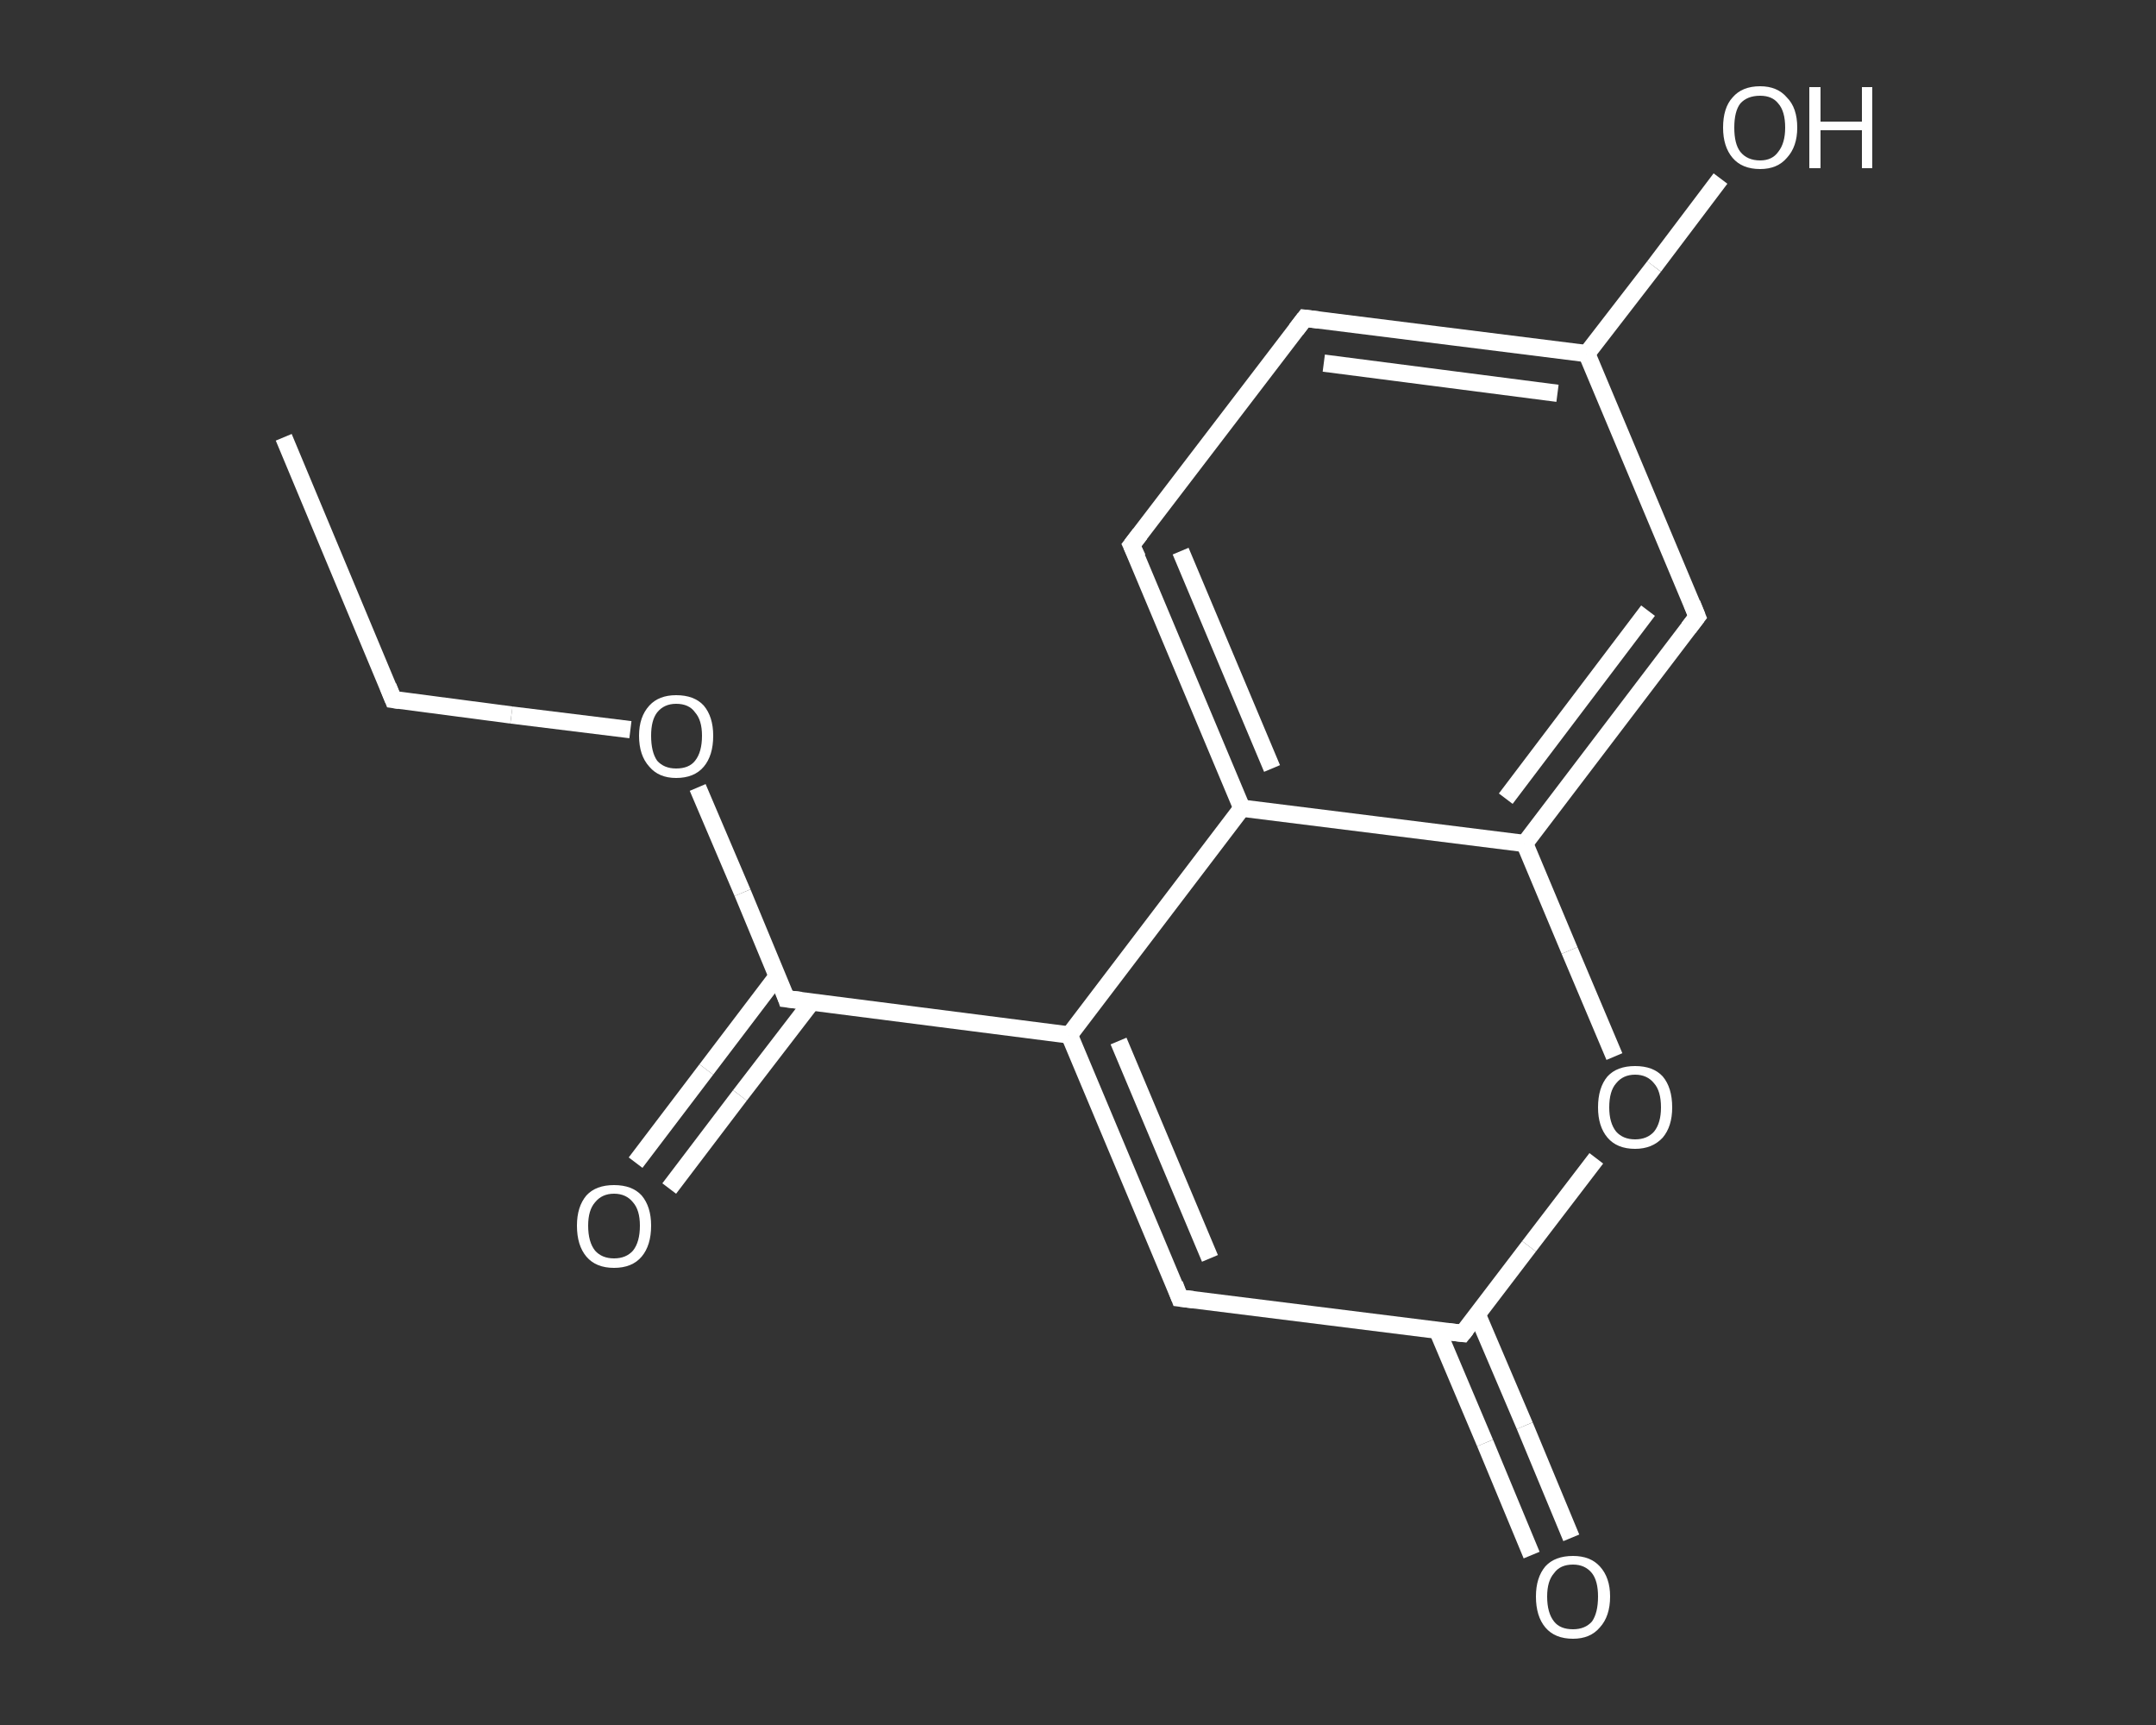 <?xml version='1.0' encoding='iso-8859-1'?>
<svg version='1.1' baseProfile='full'
              xmlns='http://www.w3.org/2000/svg'
                      xmlns:rdkit='http://www.rdkit.org/xml'
                      xmlns:xlink='http://www.w3.org/1999/xlink'
                  xml:space='preserve'
width='250px' height='200px' viewBox='0 0 250 200'>
<rect x="0" y="0" width="250" height="200" fill="#333333" stroke="none"/>
<!-- END OF HEADER -->
<rect style='opacity:1.0;fill:transparent;stroke:none' width='250.0' height='200.0' x='0.0' y='0.0'> </rect>
<path class='bond-0 atom-0 atom-1' d='M 32.9,50.7 L 45.6,81.1' style='fill:none;fill-rule:evenodd;stroke:#FFFFFF;stroke-width:2.0px;stroke-linecap:butt;stroke-linejoin:miter;stroke-opacity:1' />
<path class='bond-1 atom-1 atom-2' d='M 45.6,81.1 L 59.3,82.9' style='fill:none;fill-rule:evenodd;stroke:#FFFFFF;stroke-width:2.0px;stroke-linecap:butt;stroke-linejoin:miter;stroke-opacity:1' />
<path class='bond-1 atom-1 atom-2' d='M 59.3,82.9 L 73.1,84.6' style='fill:none;fill-rule:evenodd;stroke:#FFFFFF;stroke-width:2.0px;stroke-linecap:butt;stroke-linejoin:miter;stroke-opacity:1' />
<path class='bond-2 atom-2 atom-3' d='M 80.9,91.3 L 86.1,103.5' style='fill:none;fill-rule:evenodd;stroke:#FFFFFF;stroke-width:2.0px;stroke-linecap:butt;stroke-linejoin:miter;stroke-opacity:1' />
<path class='bond-2 atom-2 atom-3' d='M 86.1,103.5 L 91.2,115.8' style='fill:none;fill-rule:evenodd;stroke:#FFFFFF;stroke-width:2.0px;stroke-linecap:butt;stroke-linejoin:miter;stroke-opacity:1' />
<path class='bond-3 atom-3 atom-4' d='M 90.1,113.2 L 81.9,124.0' style='fill:none;fill-rule:evenodd;stroke:#FFFFFF;stroke-width:2.0px;stroke-linecap:butt;stroke-linejoin:miter;stroke-opacity:1' />
<path class='bond-3 atom-3 atom-4' d='M 81.9,124.0 L 73.7,134.8' style='fill:none;fill-rule:evenodd;stroke:#FFFFFF;stroke-width:2.0px;stroke-linecap:butt;stroke-linejoin:miter;stroke-opacity:1' />
<path class='bond-3 atom-3 atom-4' d='M 94.1,116.2 L 85.8,127.0' style='fill:none;fill-rule:evenodd;stroke:#FFFFFF;stroke-width:2.0px;stroke-linecap:butt;stroke-linejoin:miter;stroke-opacity:1' />
<path class='bond-3 atom-3 atom-4' d='M 85.8,127.0 L 77.6,137.8' style='fill:none;fill-rule:evenodd;stroke:#FFFFFF;stroke-width:2.0px;stroke-linecap:butt;stroke-linejoin:miter;stroke-opacity:1' />
<path class='bond-4 atom-3 atom-5' d='M 91.2,115.8 L 124.0,120.0' style='fill:none;fill-rule:evenodd;stroke:#FFFFFF;stroke-width:2.0px;stroke-linecap:butt;stroke-linejoin:miter;stroke-opacity:1' />
<path class='bond-5 atom-5 atom-6' d='M 124.0,120.0 L 136.8,150.5' style='fill:none;fill-rule:evenodd;stroke:#FFFFFF;stroke-width:2.0px;stroke-linecap:butt;stroke-linejoin:miter;stroke-opacity:1' />
<path class='bond-5 atom-5 atom-6' d='M 129.7,120.7 L 140.3,145.9' style='fill:none;fill-rule:evenodd;stroke:#FFFFFF;stroke-width:2.0px;stroke-linecap:butt;stroke-linejoin:miter;stroke-opacity:1' />
<path class='bond-6 atom-6 atom-7' d='M 136.8,150.5 L 169.6,154.6' style='fill:none;fill-rule:evenodd;stroke:#FFFFFF;stroke-width:2.0px;stroke-linecap:butt;stroke-linejoin:miter;stroke-opacity:1' />
<path class='bond-7 atom-7 atom-8' d='M 166.7,154.3 L 172.2,167.3' style='fill:none;fill-rule:evenodd;stroke:#FFFFFF;stroke-width:2.0px;stroke-linecap:butt;stroke-linejoin:miter;stroke-opacity:1' />
<path class='bond-7 atom-7 atom-8' d='M 172.2,167.3 L 177.6,180.3' style='fill:none;fill-rule:evenodd;stroke:#FFFFFF;stroke-width:2.0px;stroke-linecap:butt;stroke-linejoin:miter;stroke-opacity:1' />
<path class='bond-7 atom-7 atom-8' d='M 171.3,152.4 L 176.8,165.3' style='fill:none;fill-rule:evenodd;stroke:#FFFFFF;stroke-width:2.0px;stroke-linecap:butt;stroke-linejoin:miter;stroke-opacity:1' />
<path class='bond-7 atom-7 atom-8' d='M 176.8,165.3 L 182.2,178.3' style='fill:none;fill-rule:evenodd;stroke:#FFFFFF;stroke-width:2.0px;stroke-linecap:butt;stroke-linejoin:miter;stroke-opacity:1' />
<path class='bond-8 atom-7 atom-9' d='M 169.6,154.6 L 177.3,144.5' style='fill:none;fill-rule:evenodd;stroke:#FFFFFF;stroke-width:2.0px;stroke-linecap:butt;stroke-linejoin:miter;stroke-opacity:1' />
<path class='bond-8 atom-7 atom-9' d='M 177.3,144.5 L 185.1,134.3' style='fill:none;fill-rule:evenodd;stroke:#FFFFFF;stroke-width:2.0px;stroke-linecap:butt;stroke-linejoin:miter;stroke-opacity:1' />
<path class='bond-9 atom-9 atom-10' d='M 187.2,122.5 L 182.0,110.2' style='fill:none;fill-rule:evenodd;stroke:#FFFFFF;stroke-width:2.0px;stroke-linecap:butt;stroke-linejoin:miter;stroke-opacity:1' />
<path class='bond-9 atom-9 atom-10' d='M 182.0,110.2 L 176.8,97.8' style='fill:none;fill-rule:evenodd;stroke:#FFFFFF;stroke-width:2.0px;stroke-linecap:butt;stroke-linejoin:miter;stroke-opacity:1' />
<path class='bond-10 atom-10 atom-11' d='M 176.8,97.8 L 196.8,71.5' style='fill:none;fill-rule:evenodd;stroke:#FFFFFF;stroke-width:2.0px;stroke-linecap:butt;stroke-linejoin:miter;stroke-opacity:1' />
<path class='bond-10 atom-10 atom-11' d='M 174.6,92.6 L 191.1,70.8' style='fill:none;fill-rule:evenodd;stroke:#FFFFFF;stroke-width:2.0px;stroke-linecap:butt;stroke-linejoin:miter;stroke-opacity:1' />
<path class='bond-11 atom-11 atom-12' d='M 196.8,71.5 L 184.0,41.0' style='fill:none;fill-rule:evenodd;stroke:#FFFFFF;stroke-width:2.0px;stroke-linecap:butt;stroke-linejoin:miter;stroke-opacity:1' />
<path class='bond-12 atom-12 atom-13' d='M 184.0,41.0 L 191.8,30.9' style='fill:none;fill-rule:evenodd;stroke:#FFFFFF;stroke-width:2.0px;stroke-linecap:butt;stroke-linejoin:miter;stroke-opacity:1' />
<path class='bond-12 atom-12 atom-13' d='M 191.8,30.9 L 199.5,20.7' style='fill:none;fill-rule:evenodd;stroke:#FFFFFF;stroke-width:2.0px;stroke-linecap:butt;stroke-linejoin:miter;stroke-opacity:1' />
<path class='bond-13 atom-12 atom-14' d='M 184.0,41.0 L 151.3,36.9' style='fill:none;fill-rule:evenodd;stroke:#FFFFFF;stroke-width:2.0px;stroke-linecap:butt;stroke-linejoin:miter;stroke-opacity:1' />
<path class='bond-13 atom-12 atom-14' d='M 180.6,45.6 L 153.5,42.1' style='fill:none;fill-rule:evenodd;stroke:#FFFFFF;stroke-width:2.0px;stroke-linecap:butt;stroke-linejoin:miter;stroke-opacity:1' />
<path class='bond-14 atom-14 atom-15' d='M 151.3,36.9 L 131.2,63.2' style='fill:none;fill-rule:evenodd;stroke:#FFFFFF;stroke-width:2.0px;stroke-linecap:butt;stroke-linejoin:miter;stroke-opacity:1' />
<path class='bond-15 atom-15 atom-16' d='M 131.2,63.2 L 144.0,93.7' style='fill:none;fill-rule:evenodd;stroke:#FFFFFF;stroke-width:2.0px;stroke-linecap:butt;stroke-linejoin:miter;stroke-opacity:1' />
<path class='bond-15 atom-15 atom-16' d='M 136.9,63.9 L 147.5,89.1' style='fill:none;fill-rule:evenodd;stroke:#FFFFFF;stroke-width:2.0px;stroke-linecap:butt;stroke-linejoin:miter;stroke-opacity:1' />
<path class='bond-16 atom-16 atom-5' d='M 144.0,93.7 L 124.0,120.0' style='fill:none;fill-rule:evenodd;stroke:#FFFFFF;stroke-width:2.0px;stroke-linecap:butt;stroke-linejoin:miter;stroke-opacity:1' />
<path class='bond-17 atom-16 atom-10' d='M 144.0,93.7 L 176.8,97.8' style='fill:none;fill-rule:evenodd;stroke:#FFFFFF;stroke-width:2.0px;stroke-linecap:butt;stroke-linejoin:miter;stroke-opacity:1' />
<path d='M 45.0,79.6 L 45.6,81.1 L 46.3,81.2' style='fill:none;stroke:#FFFFFF;stroke-width:2.0px;stroke-linecap:butt;stroke-linejoin:miter;stroke-opacity:1;' />
<path d='M 91.0,115.2 L 91.2,115.8 L 92.9,116.0' style='fill:none;stroke:#FFFFFF;stroke-width:2.0px;stroke-linecap:butt;stroke-linejoin:miter;stroke-opacity:1;' />
<path d='M 136.2,148.9 L 136.8,150.5 L 138.4,150.7' style='fill:none;stroke:#FFFFFF;stroke-width:2.0px;stroke-linecap:butt;stroke-linejoin:miter;stroke-opacity:1;' />
<path d='M 167.9,154.4 L 169.6,154.6 L 170.0,154.1' style='fill:none;stroke:#FFFFFF;stroke-width:2.0px;stroke-linecap:butt;stroke-linejoin:miter;stroke-opacity:1;' />
<path d='M 195.8,72.8 L 196.8,71.5 L 196.2,70.0' style='fill:none;stroke:#FFFFFF;stroke-width:2.0px;stroke-linecap:butt;stroke-linejoin:miter;stroke-opacity:1;' />
<path d='M 152.9,37.1 L 151.3,36.9 L 150.3,38.2' style='fill:none;stroke:#FFFFFF;stroke-width:2.0px;stroke-linecap:butt;stroke-linejoin:miter;stroke-opacity:1;' />
<path d='M 132.2,61.9 L 131.2,63.2 L 131.9,64.7' style='fill:none;stroke:#FFFFFF;stroke-width:2.0px;stroke-linecap:butt;stroke-linejoin:miter;stroke-opacity:1;' />
<path class='atom-2' d='M 74.1 85.3
Q 74.1 83.1, 75.3 81.8
Q 76.4 80.6, 78.4 80.6
Q 80.5 80.6, 81.6 81.8
Q 82.7 83.1, 82.7 85.3
Q 82.7 87.6, 81.6 88.9
Q 80.5 90.2, 78.4 90.2
Q 76.4 90.2, 75.3 88.9
Q 74.1 87.6, 74.1 85.3
M 78.4 89.1
Q 79.9 89.1, 80.6 88.2
Q 81.4 87.2, 81.4 85.3
Q 81.4 83.5, 80.6 82.6
Q 79.9 81.6, 78.4 81.6
Q 77.0 81.6, 76.2 82.6
Q 75.5 83.5, 75.5 85.3
Q 75.5 87.2, 76.2 88.2
Q 77.0 89.1, 78.4 89.1
' fill='#FFFFFF'/>
<path class='atom-4' d='M 66.9 142.1
Q 66.9 139.9, 68.0 138.6
Q 69.1 137.4, 71.2 137.4
Q 73.3 137.4, 74.4 138.6
Q 75.5 139.9, 75.5 142.1
Q 75.5 144.4, 74.4 145.7
Q 73.3 147.0, 71.2 147.0
Q 69.1 147.0, 68.0 145.7
Q 66.9 144.4, 66.9 142.1
M 71.2 145.9
Q 72.6 145.9, 73.4 145.0
Q 74.2 144.0, 74.2 142.1
Q 74.2 140.3, 73.4 139.4
Q 72.6 138.4, 71.2 138.4
Q 69.8 138.4, 69.0 139.4
Q 68.2 140.3, 68.2 142.1
Q 68.2 144.0, 69.0 145.0
Q 69.8 145.9, 71.2 145.9
' fill='#FFFFFF'/>
<path class='atom-8' d='M 178.1 185.1
Q 178.1 182.9, 179.2 181.6
Q 180.3 180.4, 182.4 180.4
Q 184.4 180.4, 185.5 181.6
Q 186.7 182.9, 186.7 185.1
Q 186.7 187.4, 185.5 188.7
Q 184.4 190.0, 182.4 190.0
Q 180.3 190.0, 179.2 188.7
Q 178.1 187.4, 178.1 185.1
M 182.4 188.9
Q 183.8 188.9, 184.6 188.0
Q 185.3 187.0, 185.3 185.1
Q 185.3 183.3, 184.6 182.4
Q 183.8 181.4, 182.4 181.4
Q 180.9 181.4, 180.2 182.4
Q 179.4 183.3, 179.4 185.1
Q 179.4 187.0, 180.2 188.0
Q 180.9 188.9, 182.4 188.9
' fill='#FFFFFF'/>
<path class='atom-9' d='M 185.3 128.4
Q 185.3 126.1, 186.4 124.8
Q 187.5 123.6, 189.6 123.6
Q 191.7 123.6, 192.8 124.8
Q 193.9 126.1, 193.9 128.4
Q 193.9 130.6, 192.8 131.9
Q 191.6 133.2, 189.6 133.2
Q 187.5 133.2, 186.4 131.9
Q 185.3 130.6, 185.3 128.4
M 189.6 132.1
Q 191.0 132.1, 191.8 131.2
Q 192.6 130.2, 192.6 128.4
Q 192.6 126.5, 191.8 125.6
Q 191.0 124.6, 189.6 124.6
Q 188.2 124.6, 187.4 125.6
Q 186.6 126.5, 186.6 128.4
Q 186.6 130.2, 187.4 131.2
Q 188.2 132.1, 189.6 132.1
' fill='#FFFFFF'/>
<path class='atom-13' d='M 199.8 14.8
Q 199.8 12.5, 200.9 11.3
Q 202.0 10.0, 204.1 10.0
Q 206.1 10.0, 207.2 11.3
Q 208.4 12.5, 208.4 14.8
Q 208.4 17.0, 207.2 18.3
Q 206.1 19.6, 204.1 19.6
Q 202.0 19.6, 200.9 18.3
Q 199.8 17.0, 199.8 14.8
M 204.1 18.6
Q 205.5 18.6, 206.2 17.6
Q 207.0 16.6, 207.0 14.8
Q 207.0 12.9, 206.2 12.0
Q 205.5 11.1, 204.1 11.1
Q 202.6 11.1, 201.8 12.0
Q 201.1 12.9, 201.1 14.8
Q 201.1 16.7, 201.8 17.6
Q 202.6 18.6, 204.1 18.6
' fill='#FFFFFF'/>
<path class='atom-13' d='M 209.8 10.1
L 211.1 10.1
L 211.1 14.1
L 215.9 14.1
L 215.9 10.1
L 217.1 10.1
L 217.1 19.5
L 215.9 19.5
L 215.9 15.1
L 211.1 15.1
L 211.1 19.5
L 209.8 19.5
L 209.8 10.1
' fill='#FFFFFF'/>
</svg>
